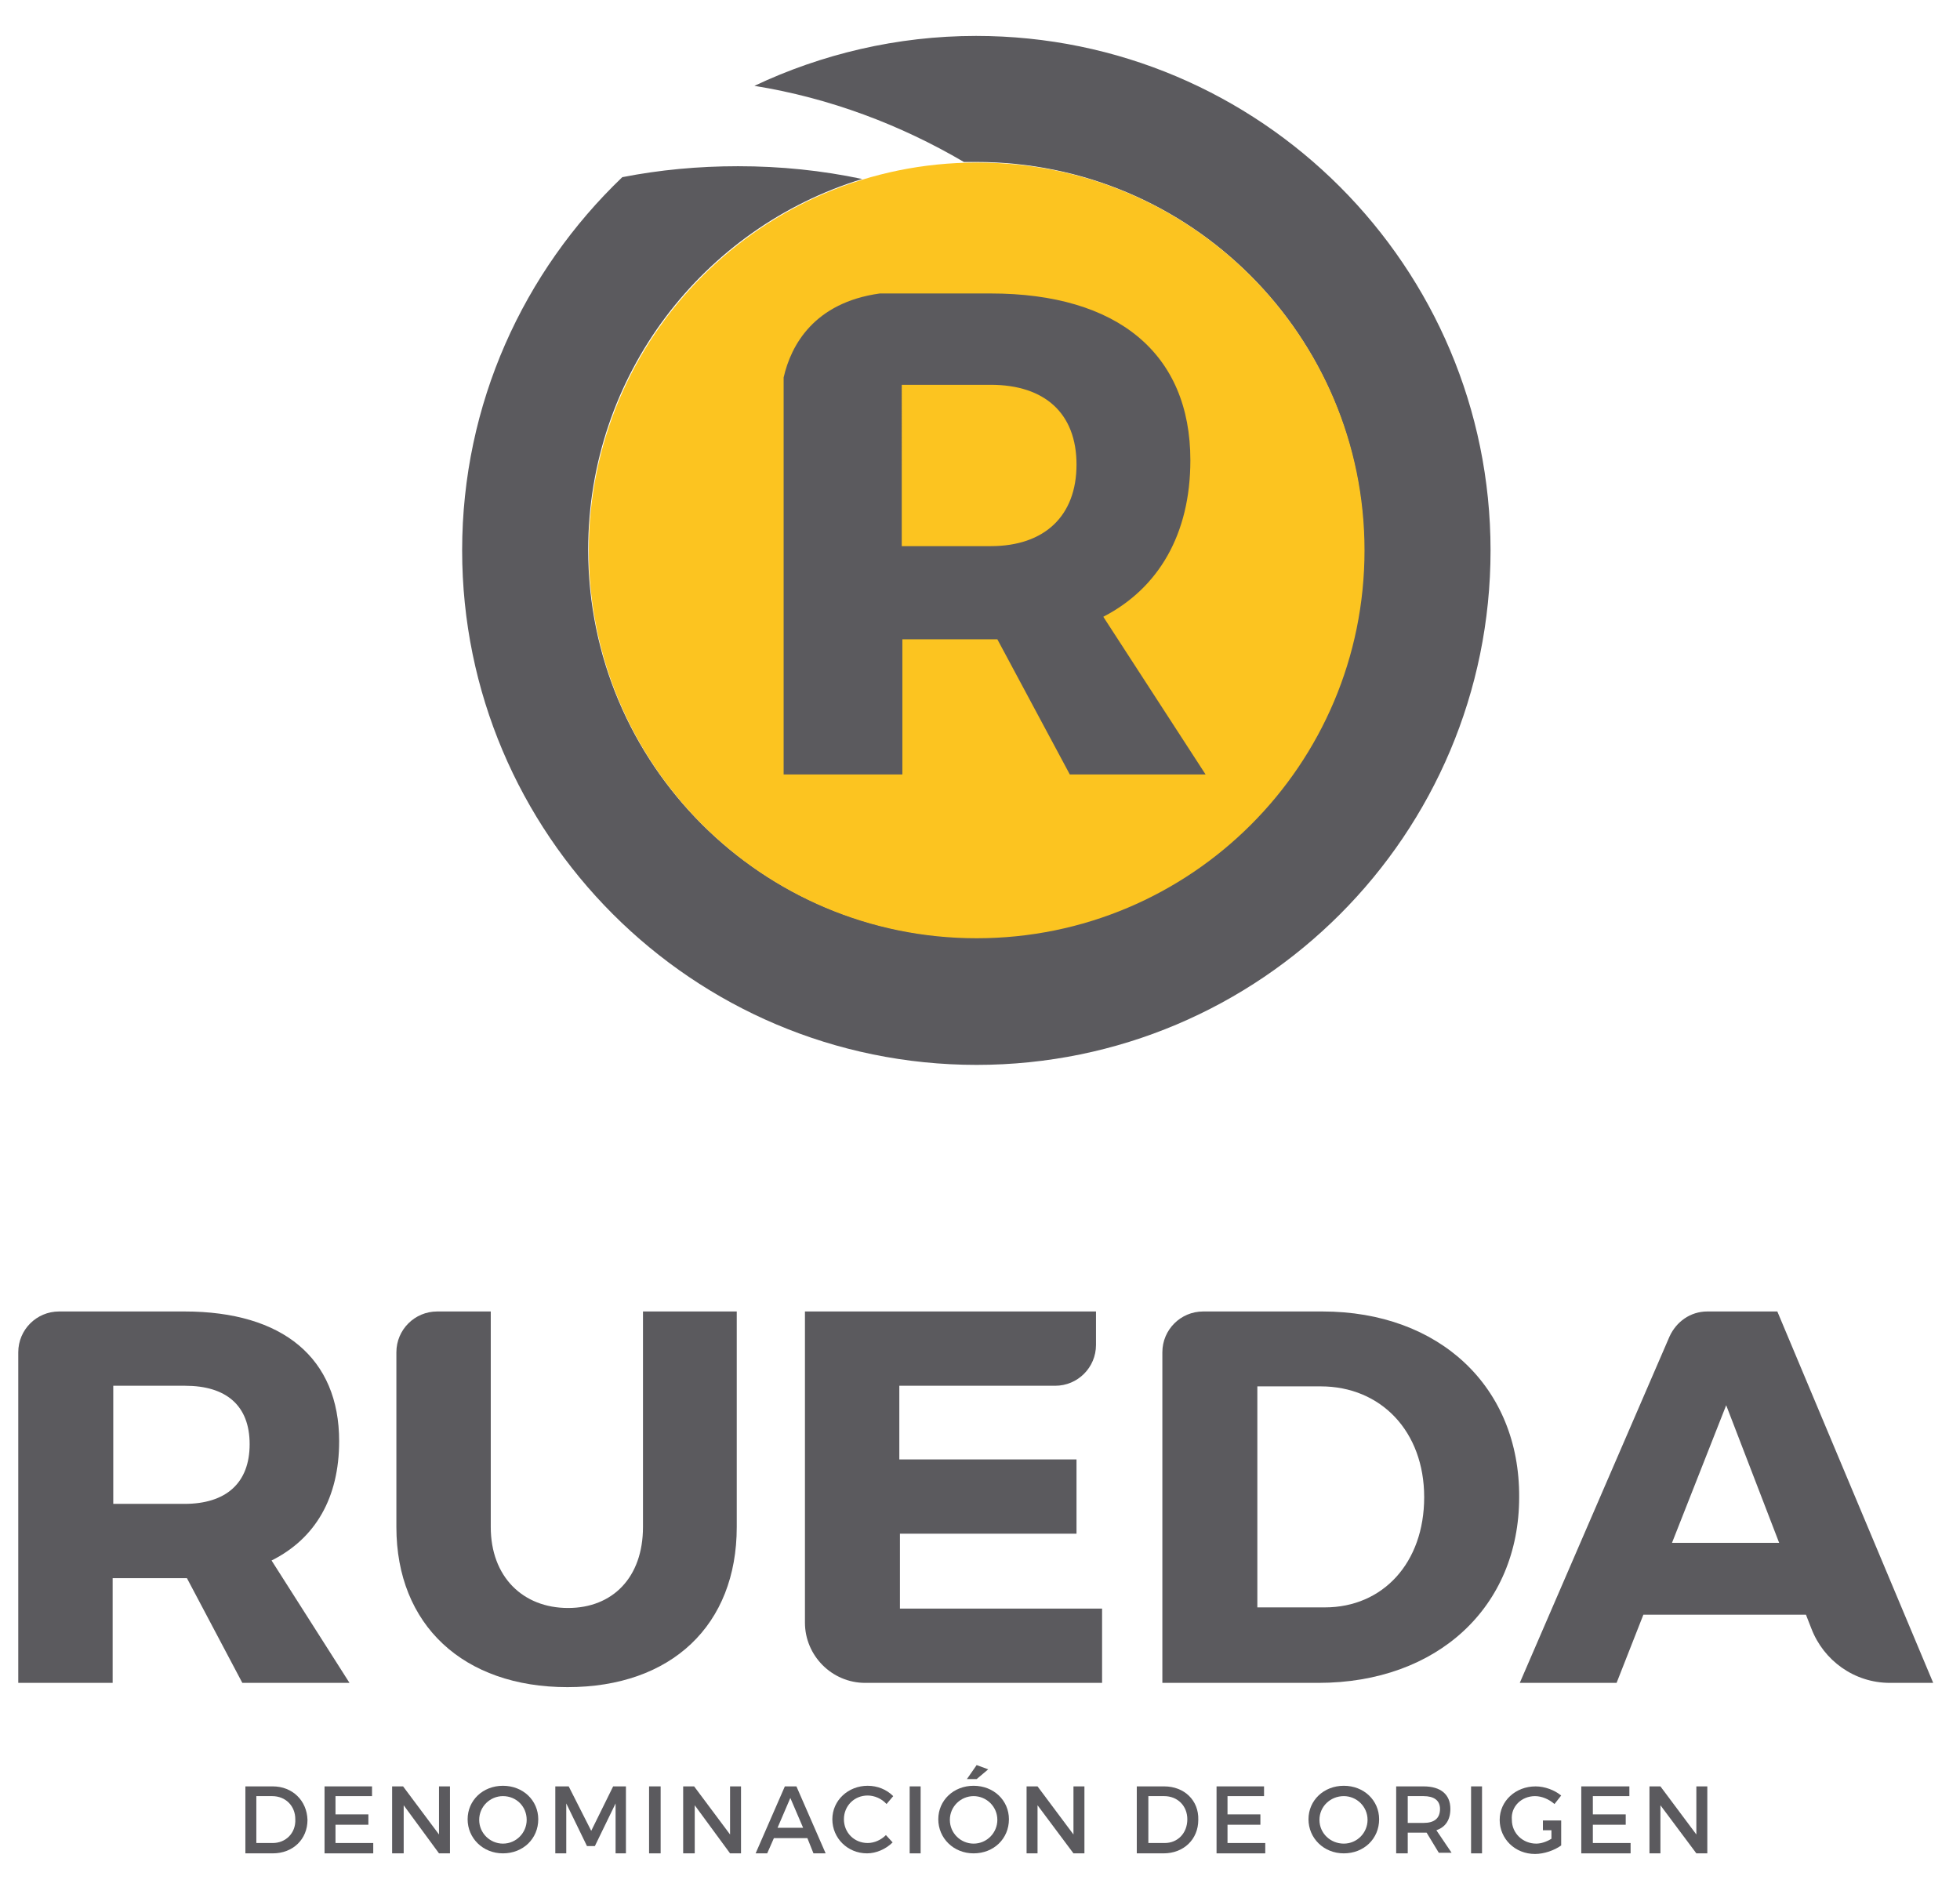 <?xml version="1.0" encoding="utf-8"?>
<!-- Generator: Adobe Illustrator 24.1.0, SVG Export Plug-In . SVG Version: 6.00 Build 0)  -->
<svg version="1.1" id="Capa_1" xmlns="http://www.w3.org/2000/svg" xmlns:xlink="http://www.w3.org/1999/xlink" x="0px" y="0px"
	 viewBox="0 0 321.9 309.9" style="enable-background:new 0 0 321.9 309.9;" xml:space="preserve">
<style type="text/css">
	.st0{fill:#5B5A5E;}
	.st1{fill:#FCC420;}
</style>
<g>
	<g>
		<path class="st0" d="M160.3,5.9c-13,0-25.4,3-36.4,8.2c12.4,2,24,6.4,34.4,12.5c0.7,0,1.3,0,2,0c35.2,0,63.7,28.5,63.7,63.7
			c0,35.2-28.5,63.7-63.7,63.7c-35.2,0-63.7-28.5-63.7-63.7c0-28.7,18.9-52.9,45-60.9c-6.6-1.4-13.4-2.1-20.4-2.1
			c-6.5,0-12.9,0.6-19,1.8C86,44.6,75.9,66.3,75.9,90.4c0,46.6,37.8,84.5,84.5,84.5c46.6,0,84.4-37.8,84.4-84.5
			C244.8,43.8,207,5.9,160.3,5.9z"/>
		<g>
			<path class="st1" d="M224.1,90.4c0,35.2-28.5,63.7-63.7,63.7c-35.2,0-63.7-28.5-63.7-63.7c0-35.2,28.5-63.7,63.7-63.7
				C195.5,26.6,224.1,55.2,224.1,90.4z"/>
			<path class="st0" d="M181.2,101.3c9.1-4.7,14.3-13.6,14.3-25.7c0-17.5-11.9-27.4-32.8-27.4h-18.2c-10.8,1.5-14.6,8.5-15.8,13.8
				v65.2h19.5V105h14.6h1l11.9,22.2H198L181.2,101.3z M162.7,89.7h-14.6V63.2h14.6c8.9,0,14.1,4.7,14.1,13.1
				C176.8,84.7,171.6,89.7,162.7,89.7z"/>
		</g>
	</g>
	<g>
		<g>
			<path class="st0" d="M217.2,215.4h-19.6c-3.7,0-6.7,3-6.7,6.7l0,0v54.3h25.6c19.6,0,33-12.5,33-30.5
				C249.6,227.8,236.4,215.4,217.2,215.4z M217.6,264h-11.1v-36.3h10.4c9.9,0,17,7.4,17,18.2C233.9,256.7,227.1,264,217.6,264z"/>
			<path class="st0" d="M44.6,256.3c7.2-3.6,11.1-10.3,11.1-19.6c0-13.6-9.2-21.3-25.4-21.3H9.7c-3.7,0-6.7,3-6.7,6.7v54.3h15.5
				v-17.2h12.2l9.1,17.2h17.6L44.6,256.3z M30.3,247H18.6v-19.4h11.8c6.7,0,10.6,3.2,10.6,9.6C41,243.6,37.1,247,30.3,247z"/>
			<path class="st0" d="M105.6,215.4v35.4c0,8.3-5,13.3-12.3,13.3c-7.4,0-12.7-5.1-12.7-13.3v-35.4h-8.8c-3.7,0-6.7,3-6.7,6.7v28.7
				c0,16.1,11,26.3,28.1,26.3c17.1,0,27.8-10.2,27.8-26.3v-35.4H105.6z"/>
			<path class="st0" d="M147.7,251.9h29.1v-12.2h-29.1v-12.1h25.6c3.7,0,6.7-3,6.7-6.7v-5.5h-47.8v51.1c0,5.4,4.4,9.9,9.9,9.9h38.9
				v-12.2h-33.2V251.9z"/>
			<path class="st0" d="M291.9,215.4h-11.5l0,0c-2.8,0-5.1,1.7-6.2,4.1l0,0l-24.6,56.9h15.9l4.4-11.2h26.7l0.9,2.3c0,0,0,0,0,0l0,0
				h0c2,5.2,7,8.9,12.9,8.9h7.1L291.9,215.4z M274.6,253.4l8.9-22.6l8.7,22.6H274.6z"/>
		</g>
		<g>
			<path class="st0" d="M44.8,293.4h-4.5v11h4.5c3.3,0,5.7-2.3,5.7-5.5C50.4,295.7,48,293.4,44.8,293.4z M44.8,302.7h-2.7V295h2.6
				c2.2,0,3.8,1.6,3.8,3.8C48.6,301.1,46.9,302.7,44.8,302.7z"/>
			<polygon class="st0" points="55.1,299.7 60.5,299.7 60.5,298 55.1,298 55.1,295 61.1,295 61.1,293.4 53.3,293.4 53.3,304.4 
				61.3,304.4 61.3,302.7 55.1,302.7 			"/>
			<polygon class="st0" points="72.1,301.3 66.2,293.4 64.4,293.4 64.4,304.4 66.3,304.4 66.3,296.5 72.1,304.4 73.9,304.4 
				73.9,293.4 72.1,293.4 			"/>
			<path class="st0" d="M82.6,293.3c-3.3,0-5.8,2.4-5.8,5.5c0,3.1,2.5,5.6,5.8,5.6c3.3,0,5.8-2.4,5.8-5.6
				C88.4,295.7,85.9,293.3,82.6,293.3z M82.6,302.8c-2.1,0-3.9-1.7-3.9-3.9c0-2.2,1.8-3.9,3.9-3.9c2.2,0,3.9,1.7,3.9,3.9
				C86.5,301,84.8,302.8,82.6,302.8z"/>
			<polygon class="st0" points="97.1,300.7 93.4,293.4 91.2,293.4 91.2,304.4 93,304.4 93,296.2 96.4,303.2 97.7,303.2 101.1,296.2 
				101.1,304.4 102.8,304.4 102.8,293.4 100.7,293.4 			"/>
			<rect x="106.6" y="293.4" class="st0" width="1.9" height="11"/>
			<polygon class="st0" points="119.9,301.3 114,293.4 112.2,293.4 112.2,304.4 114.1,304.4 114.1,296.5 119.9,304.4 121.7,304.4 
				121.7,293.4 119.9,293.4 			"/>
			<path class="st0" d="M128.9,293.4l-4.8,11h1.9l1.1-2.5h5.5l1,2.5h2l-4.8-11H128.9z M127.7,300.2l2.1-4.9l2.1,4.9H127.7z"/>
			<path class="st0" d="M142.5,302.7c-2.2,0-3.9-1.7-3.9-3.9c0-2.2,1.7-3.9,3.9-3.9c1.1,0,2.3,0.5,3.1,1.4l1.1-1.3
				c-1.1-1.1-2.6-1.7-4.2-1.7c-3.2,0-5.8,2.4-5.8,5.5c0,3.1,2.5,5.6,5.7,5.6c1.5,0,3.1-0.7,4.2-1.8l-1.1-1.2
				C144.7,302.2,143.6,302.7,142.5,302.7z"/>
			<rect x="149.4" y="293.4" class="st0" width="1.8" height="11"/>
			<path class="st0" d="M159.9,293.3c-3.3,0-5.8,2.4-5.8,5.5c0,3.1,2.5,5.6,5.8,5.6c3.3,0,5.8-2.4,5.8-5.6
				C165.7,295.7,163.2,293.3,159.9,293.3z M159.9,302.8c-2.1,0-3.9-1.7-3.9-3.9c0-2.2,1.8-3.9,3.9-3.9c2.1,0,3.9,1.7,3.9,3.9
				C163.8,301,162.1,302.8,159.9,302.8z"/>
			<polygon class="st0" points="162.3,290.6 160.4,289.9 158.8,292.2 160.4,292.2 			"/>
			<polygon class="st0" points="176.3,301.3 170.4,293.4 168.6,293.4 168.6,304.4 170.4,304.4 170.4,296.5 176.3,304.4 178.1,304.4 
				178.1,293.4 176.3,293.4 			"/>
			<path class="st0" d="M191.2,293.4h-4.5v11h4.4c3.3,0,5.7-2.3,5.7-5.5C196.9,295.7,194.5,293.4,191.2,293.4z M191.3,302.7h-2.7
				V295h2.6c2.2,0,3.8,1.6,3.8,3.8C195,301.1,193.4,302.7,191.3,302.7z"/>
			<polygon class="st0" points="201.6,299.7 207,299.7 207,298 201.6,298 201.6,295 207.6,295 207.6,293.4 199.8,293.4 199.8,304.4 
				207.8,304.4 207.8,302.7 201.6,302.7 			"/>
			<path class="st0" d="M220.7,293.3c-3.3,0-5.8,2.4-5.8,5.5c0,3.1,2.5,5.6,5.8,5.6c3.3,0,5.8-2.4,5.8-5.6
				C226.5,295.7,224,293.3,220.7,293.3z M220.7,302.8c-2.2,0-4-1.7-4-3.9c0-2.2,1.8-3.9,4-3.9c2.1,0,3.9,1.7,3.9,3.9
				C224.6,301,222.9,302.8,220.7,302.8z"/>
			<path class="st0" d="M238.2,297.1c0-2.4-1.6-3.7-4.4-3.7h-4.5v11h1.9V301h2.6c0.2,0,0.3,0,0.5,0l2,3.3h2.1l-2.5-3.7
				C237.4,300.1,238.2,298.9,238.2,297.1z M233.8,299.4h-2.6V295h2.6c1.7,0,2.7,0.7,2.7,2.1C236.5,298.7,235.5,299.4,233.8,299.4z"
				/>
			<rect x="241.6" y="293.4" class="st0" width="1.8" height="11"/>
			<path class="st0" d="M252.1,295c1.1,0,2.3,0.5,3.2,1.3l1.1-1.4c-1.1-0.9-2.7-1.5-4.2-1.5c-3.3,0-5.9,2.4-5.9,5.5
				c0,3.1,2.5,5.6,5.8,5.6c1.5,0,3.2-0.6,4.3-1.4V299h-1.4h-0.2h-1.4v1.6h1.4v1.4c-0.8,0.5-1.7,0.8-2.5,0.8c-2.2,0-4-1.7-4-3.9
				C248.1,296.7,249.9,295,252.1,295z"/>
			<polygon class="st0" points="261.6,299.7 267,299.7 267,298 261.6,298 261.6,295 267.6,295 267.6,293.4 259.7,293.4 259.7,304.4 
				267.8,304.4 267.8,302.7 261.6,302.7 			"/>
			<polygon class="st0" points="278.6,293.4 278.6,301.3 272.7,293.4 270.9,293.4 270.9,304.4 272.7,304.4 272.7,296.5 278.6,304.4 
				280.4,304.4 280.4,293.4 			"/>
		</g>
	</g>
</g>
</svg>

